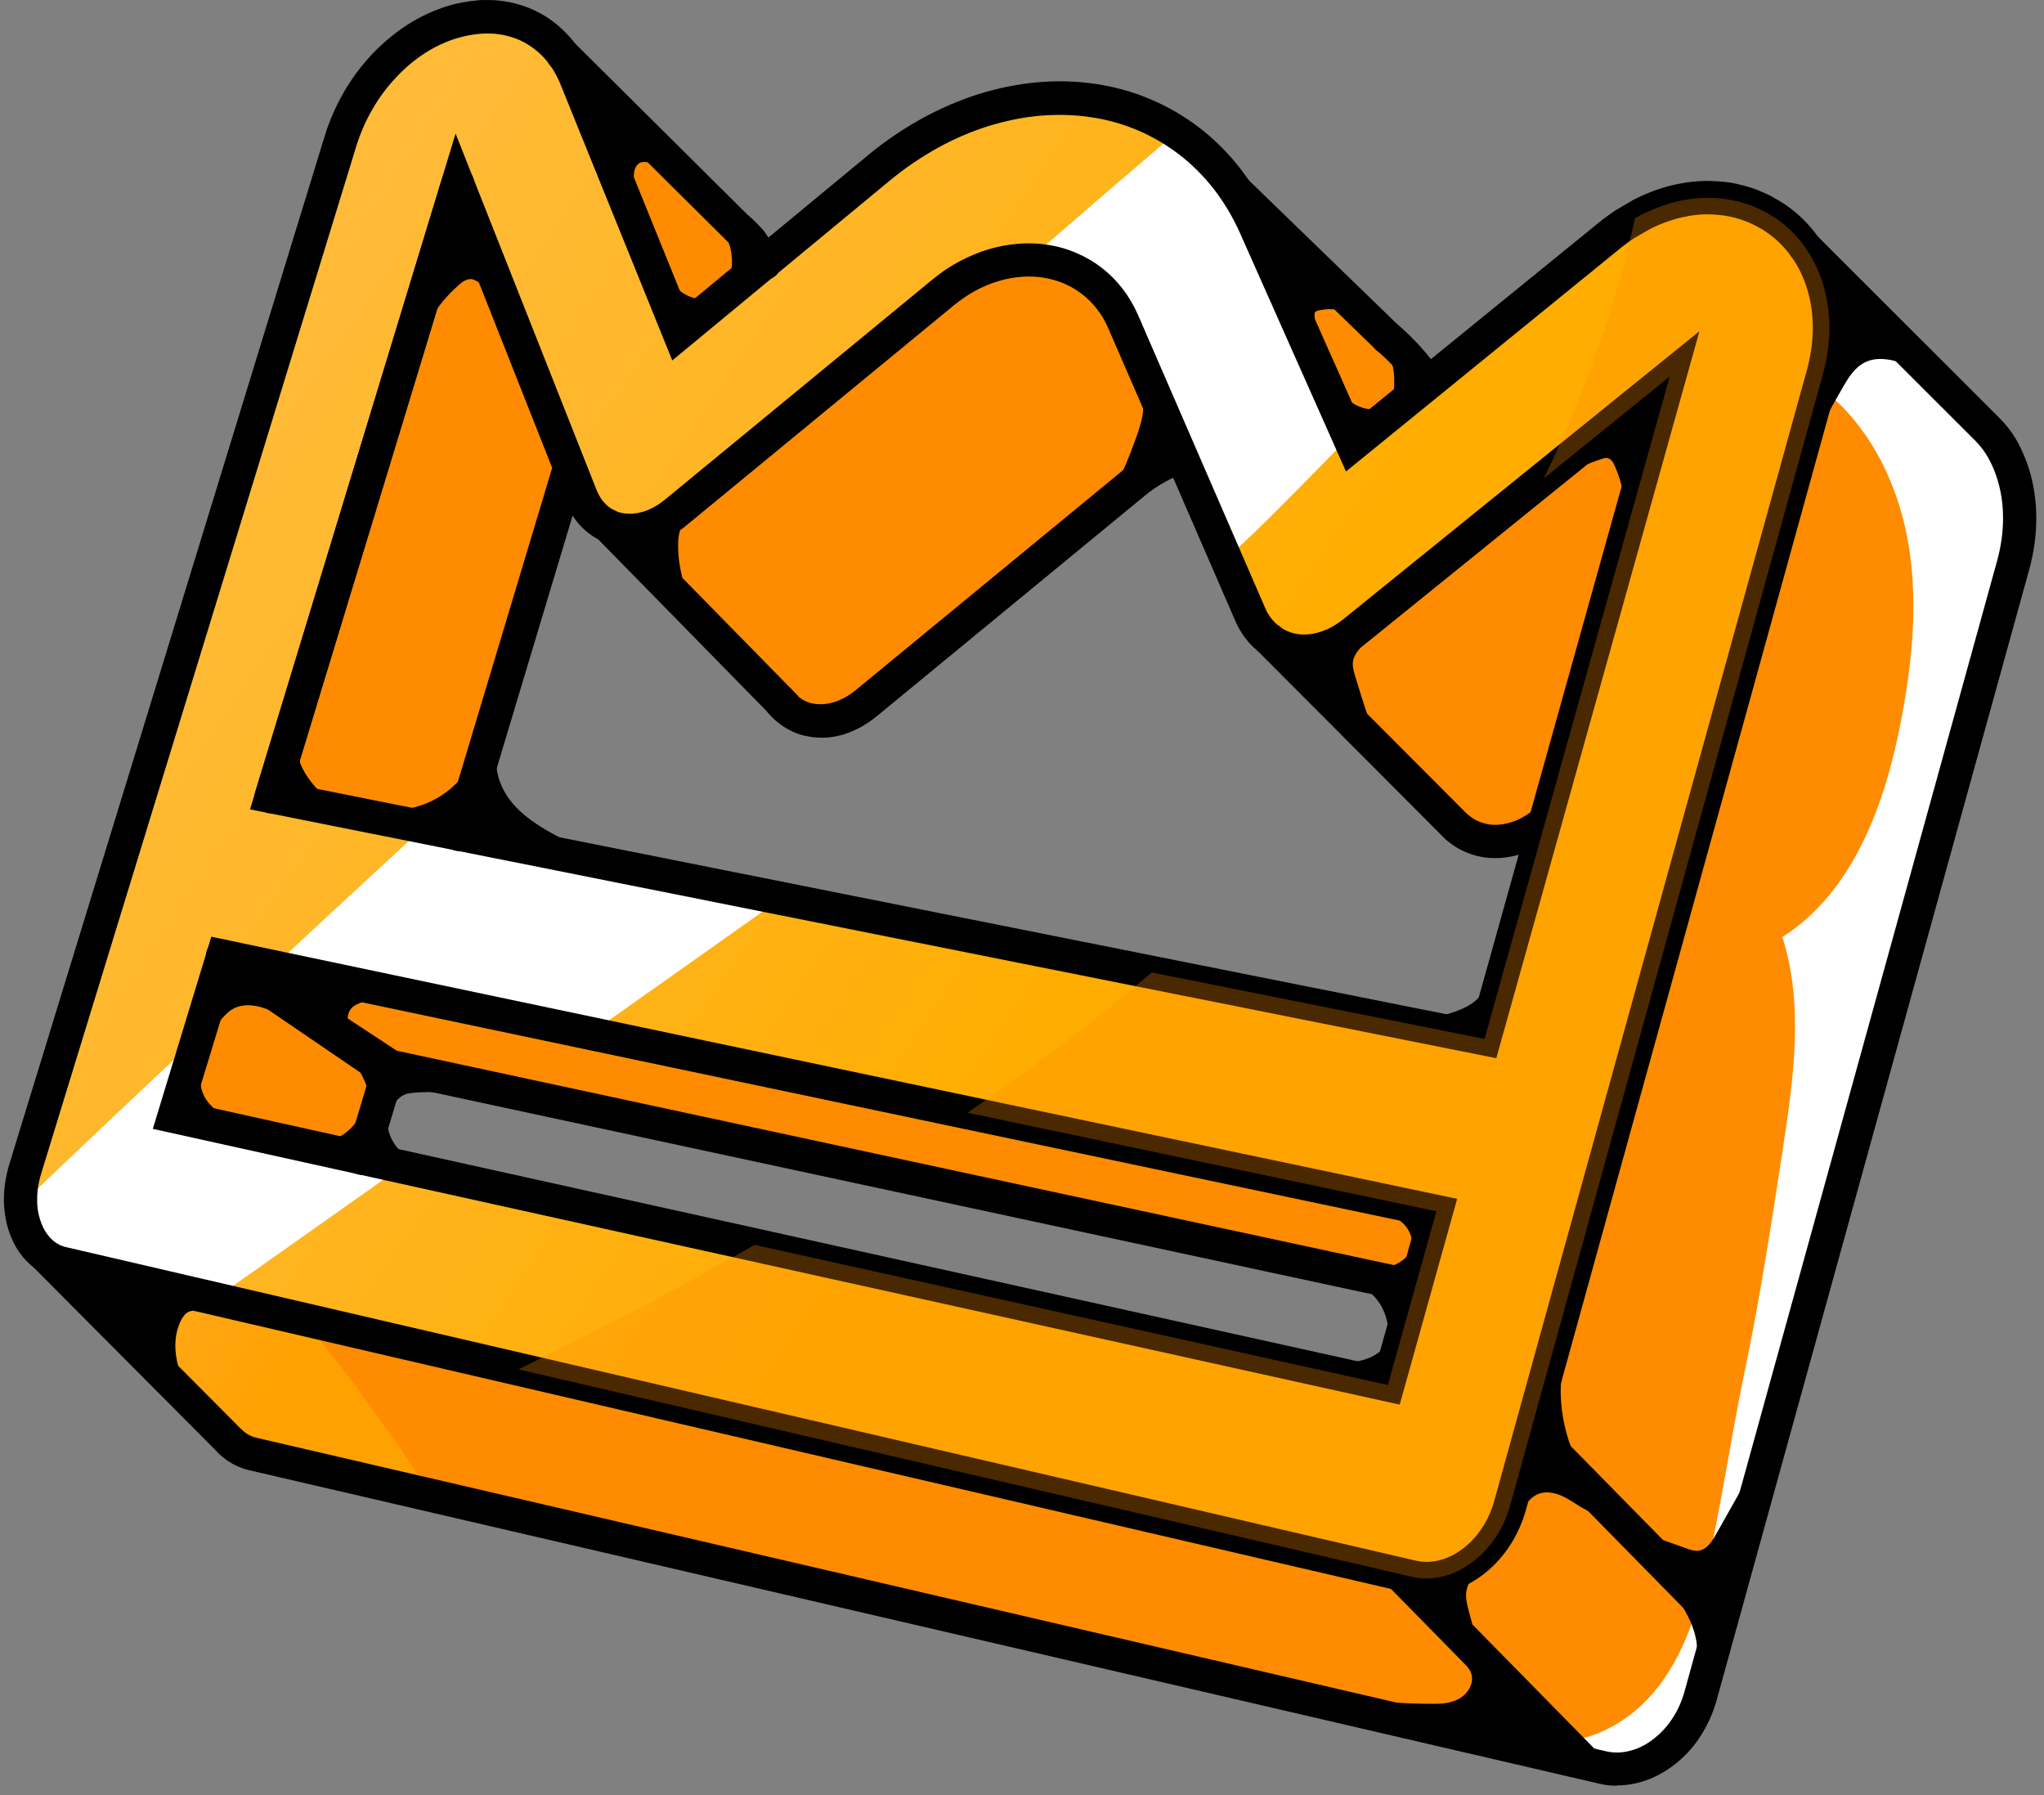 <svg xmlns="http://www.w3.org/2000/svg" width="123" height="108" viewBox="0 0 123 108" fill="none"><rect x="0" y="0" width="123" height="108" fill="#808080" stroke="none"/><path d="M121.186 28.596C120.946 27.786 120.576 27.036 120.106 26.366C119.646 25.706 119.066 25.116 118.436 24.566C117.406 23.646 116.236 22.836 115.226 21.956C113.806 20.706 112.416 19.416 111.146 18.006C110.746 17.576 110.366 17.136 109.996 16.686C108.056 14.306 105.836 11.946 102.486 12.156C100.646 12.266 99.006 13.106 97.626 14.306C96.156 15.576 94.556 16.676 93.016 17.886C91.676 18.946 90.326 20.006 88.976 21.076C88.376 21.546 87.756 22.026 87.036 22.286C85.096 22.956 84.456 21.166 83.276 19.996C81.916 18.656 80.456 17.436 79.166 16.026C77.646 14.346 75.286 12.996 73.236 12.056C68.126 9.696 61.936 9.606 56.856 12.096C54.106 13.436 51.526 15.136 48.606 16.086C45.886 16.976 44.736 13.556 43.216 11.966C39.986 8.586 36.346 5.596 32.406 3.096C31.746 2.666 31.026 2.246 30.236 2.236C28.656 2.206 27.576 3.756 26.796 5.116C15.516 24.956 6.566 46.676 5.016 69.396C4.966 70.186 4.926 70.966 4.886 71.756C4.826 72.986 4.796 74.246 5.016 75.446C5.106 75.976 5.246 76.486 5.446 76.986C6.096 78.596 7.346 79.866 8.566 81.096C9.796 82.336 11.036 83.576 12.266 84.816C13.196 85.756 13.866 87.166 15.236 87.476L23.926 89.496L24.856 89.716L25.946 89.966L33.546 91.736L85.056 103.696L86.106 103.936L91.786 105.256L96.436 106.336C97.046 106.476 97.676 106.466 98.276 106.316C98.876 106.176 99.466 105.896 100.006 105.506C100.536 105.116 101.026 104.626 101.426 104.036C101.826 103.456 102.146 102.786 102.346 102.046L110.946 70.956L114.046 59.736L121.166 33.986C121.426 33.046 121.556 32.106 121.556 31.196C121.556 30.286 121.426 29.416 121.186 28.596ZM85.066 86.046L21.516 72.466L20.876 72.326L21.296 71.106L23.566 64.526L87.036 77.796L85.066 86.046ZM89.196 69.916C88.466 71.836 87.196 71.296 85.566 70.936C84.166 70.626 82.746 70.376 81.326 70.086C78.246 69.476 75.166 68.856 72.076 68.246C65.616 66.956 59.156 65.666 52.696 64.376C47.936 63.426 43.176 62.476 38.406 61.526C36.026 61.046 33.646 60.576 31.266 60.096C29.546 59.756 27.296 59.756 26.736 57.716C26.486 56.836 26.606 55.896 26.726 54.996C27.096 52.356 27.576 49.726 28.346 47.176C28.806 45.656 29.376 44.156 29.816 42.626C31.026 38.476 31.426 34.156 33.496 30.306C33.636 30.036 33.836 29.756 34.126 29.716C34.416 29.676 34.676 29.896 34.896 30.096C37.886 32.886 40.876 35.686 43.866 38.476C45.216 39.736 46.546 40.936 47.686 42.366C48.656 43.576 49.936 43.626 51.326 42.856C51.606 42.706 51.876 42.526 52.126 42.306L68.246 29.046C68.936 28.486 70.396 27.316 71.316 27.226C72.546 27.106 73.456 28.646 73.926 29.586C75.506 32.736 75.896 36.446 77.886 39.356C78.576 40.366 79.446 41.246 80.316 42.116C81.936 43.736 83.566 45.346 85.206 46.946C86.426 48.126 87.576 50.276 89.346 50.576C89.636 50.626 89.936 50.646 90.236 50.626C90.686 50.596 91.376 50.616 91.786 50.476C92.186 50.336 92.736 49.516 93.206 49.886C93.376 50.026 93.416 50.266 93.436 50.486C93.996 57.156 91.576 63.666 89.196 69.916Z" fill="#FF8B00"></path><path opacity="0.65" d="M25.946 89.966L24.856 89.716L23.926 89.496L15.236 87.476C13.866 87.166 13.196 85.756 12.266 84.816C11.036 83.576 9.796 82.336 8.566 81.096C7.346 79.866 6.096 78.596 5.446 76.986C5.246 76.486 5.106 75.976 5.016 75.446C6.956 75.736 8.886 76.056 10.826 76.276C12.566 76.476 14.306 76.636 16.056 76.776C19.666 80.926 22.986 85.316 25.946 89.966Z" fill="url(#paint0_linear_15542_14604)"></path><path d="M121.556 31.196C121.556 32.106 121.426 33.046 121.166 33.986L114.046 59.736L110.946 70.956C110.016 74.326 109.086 77.686 108.156 81.056C106.676 86.406 105.196 91.746 103.716 97.096C102.706 100.736 102.296 106.276 97.516 106.276C95.876 106.276 94.276 105.646 92.886 104.756C95.316 105.046 97.756 103.816 99.376 101.976C100.996 100.136 101.896 97.776 102.476 95.396C103.506 91.126 104.096 86.766 104.996 82.466C105.916 78.066 106.596 73.616 107.276 69.176C107.926 64.916 108.566 60.476 107.256 56.376C111.586 53.606 113.476 48.266 114.426 43.206C115.106 39.626 115.446 35.926 114.776 32.356C114.096 28.776 112.306 25.306 109.356 23.176L111.146 18.006C112.416 19.416 113.806 20.706 115.226 21.956C116.236 22.836 117.406 23.646 118.436 24.566C119.066 25.116 119.646 25.706 120.106 26.366C120.576 27.036 120.946 27.786 121.186 28.596C121.426 29.416 121.556 30.286 121.556 31.196Z" fill="white"></path><path d="M109.716 17.126C109.466 16.316 109.106 15.566 108.636 14.896C108.166 14.226 107.586 13.646 106.906 13.166C106.676 13.006 106.436 12.866 106.196 12.736C106.076 12.666 105.956 12.606 105.826 12.556H105.816C105.696 12.496 105.576 12.446 105.456 12.396C105.206 12.296 104.946 12.216 104.686 12.146C104.426 12.076 104.156 12.026 103.896 11.986C103.476 11.916 103.046 11.896 102.626 11.906C102.196 11.916 101.766 11.956 101.326 12.036C100.896 12.116 100.466 12.236 100.036 12.386C99.596 12.536 99.176 12.716 98.746 12.936C98.686 12.966 98.626 12.996 98.566 13.036C98.506 13.066 98.446 13.096 98.386 13.136C98.326 13.166 98.266 13.206 98.206 13.236C98.146 13.276 98.086 13.306 98.026 13.346C97.936 13.406 97.846 13.466 97.756 13.526C97.656 13.586 97.566 13.646 97.476 13.716C97.386 13.776 97.296 13.846 97.206 13.906C97.116 13.976 97.026 14.046 96.936 14.116L81.386 26.766L75.536 13.606C75.066 12.566 74.496 11.606 73.836 10.746C73.236 9.986 72.566 9.306 71.836 8.716C71.756 8.636 71.666 8.566 71.576 8.496C70.746 7.856 69.836 7.326 68.856 6.916C67.886 6.506 66.856 6.216 65.766 6.056C64.696 5.896 63.586 5.866 62.476 5.966C61.376 6.066 60.256 6.296 59.156 6.646C58.066 6.996 56.976 7.466 55.926 8.046C54.876 8.626 53.846 9.326 52.876 10.136L40.876 20.046L34.656 4.676C34.616 4.576 34.576 4.486 34.526 4.396C34.486 4.296 34.436 4.206 34.396 4.126C34.346 4.036 34.296 3.946 34.246 3.866C34.196 3.776 34.146 3.696 34.096 3.616C34.066 3.566 34.036 3.516 34.006 3.476C33.976 3.426 33.946 3.386 33.906 3.336C33.876 3.296 33.846 3.256 33.816 3.206C33.776 3.166 33.746 3.126 33.716 3.086C33.486 2.806 33.246 2.556 32.986 2.326C32.726 2.106 32.446 1.916 32.146 1.746C31.856 1.576 31.546 1.436 31.216 1.326C30.896 1.216 30.566 1.136 30.216 1.086C29.986 1.046 29.746 1.026 29.506 1.026C29.266 1.026 29.026 1.026 28.776 1.036C28.526 1.056 28.276 1.096 28.026 1.146C27.776 1.186 27.516 1.256 27.256 1.326C26.486 1.556 25.756 1.906 25.056 2.346C24.366 2.796 23.716 3.336 23.126 3.966C22.536 4.586 22.016 5.286 21.566 6.046C21.126 6.806 20.766 7.626 20.496 8.496L14.046 29.516L9.446 44.516L1.526 70.326C1.316 70.986 1.226 71.646 1.236 72.266C1.236 72.336 1.236 72.416 1.246 72.486C1.276 73.026 1.386 73.526 1.566 73.986C1.766 74.496 2.056 74.946 2.426 75.296C2.796 75.636 3.246 75.886 3.766 76.006L12.456 78.026L12.926 78.136L13.376 78.246L31.196 82.386L73.586 92.226L74.626 92.466L84.966 94.866C85.576 95.006 86.196 94.996 86.806 94.846C87.406 94.706 87.996 94.426 88.526 94.036C89.066 93.646 89.546 93.146 89.956 92.566C90.356 91.986 90.666 91.306 90.876 90.576L99.476 59.486L102.576 48.266L109.696 22.516C109.956 21.566 110.086 20.626 110.086 19.726C110.086 18.826 109.956 17.946 109.716 17.126ZM83.516 83.326L45.406 74.896L24.156 70.206L10.466 67.176L11.926 62.386L13.406 57.526L16.436 58.166L35.526 62.176L58.226 66.946L86.436 72.876L83.516 83.326ZM89.336 62.506L69.306 58.506L47.006 54.056L25.506 49.766L16.316 47.936L27.536 11.076L34.956 29.826C35.066 30.096 35.206 30.356 35.366 30.576C35.516 30.806 35.706 31.006 35.906 31.186C36.106 31.356 36.336 31.506 36.576 31.616C36.816 31.736 37.066 31.816 37.336 31.866C37.606 31.916 37.886 31.926 38.166 31.906C38.456 31.886 38.736 31.826 39.016 31.746C39.306 31.656 39.586 31.536 39.856 31.386C40.136 31.236 40.396 31.046 40.656 30.836L56.776 17.576C57.236 17.196 57.716 16.876 58.226 16.606C58.726 16.336 59.246 16.116 59.766 15.956C60.296 15.796 60.826 15.696 61.366 15.656C61.896 15.616 62.426 15.636 62.946 15.716C63.146 15.746 63.346 15.786 63.546 15.846C63.856 15.916 64.146 16.016 64.426 16.136C64.896 16.336 65.326 16.596 65.726 16.906C66.116 17.206 66.476 17.566 66.786 17.966C67.096 18.376 67.366 18.826 67.576 19.316L74.296 34.776L75.246 36.956C75.366 37.246 75.516 37.516 75.696 37.756C75.876 37.996 76.076 38.206 76.306 38.386C76.526 38.566 76.766 38.726 77.036 38.846C77.296 38.966 77.576 39.056 77.866 39.106C78.166 39.156 78.466 39.176 78.766 39.156C79.076 39.136 79.376 39.076 79.686 38.986C79.986 38.896 80.286 38.766 80.576 38.616C80.876 38.456 81.156 38.266 81.436 38.046L92.906 28.776L100.476 22.656L89.336 62.506Z" fill="url(#paint1_linear_15542_14604)"></path><path d="M24.156 70.206C20.416 72.846 16.676 75.496 12.926 78.136L12.456 78.026L3.766 76.006C3.246 75.886 2.796 75.636 2.426 75.296C2.056 74.946 1.766 74.496 1.566 73.986C1.386 73.526 1.276 73.026 1.246 72.486C4.796 69.096 8.356 65.726 11.926 62.386L10.466 67.176L24.156 70.206Z" fill="white"></path><path d="M47.006 54.056C43.186 56.766 39.356 59.466 35.526 62.176L16.436 58.166C19.446 55.356 22.476 52.566 25.506 49.766L47.006 54.056Z" fill="white"></path><path d="M80.696 25.556L74.896 12.516C74.426 11.476 73.856 10.516 73.196 9.656C72.596 8.896 71.926 8.216 71.196 7.626C68.426 9.986 65.656 12.366 62.906 14.756C63.216 14.826 63.506 14.926 63.786 15.046C64.256 15.246 64.686 15.506 65.086 15.816C65.476 16.116 65.836 16.476 66.146 16.876C66.456 17.286 66.726 17.736 66.936 18.226L73.656 33.686C74.506 33.086 77.626 29.936 81.076 26.406C80.906 26.146 80.786 25.856 80.696 25.556Z" fill="white"></path><path d="M89.976 51.626C89.696 51.626 89.426 51.606 89.166 51.556C88.786 51.486 88.426 51.376 88.086 51.216C87.746 51.066 87.436 50.866 87.146 50.626C86.716 50.276 86.656 49.646 87.006 49.216C87.356 48.786 87.986 48.726 88.416 49.076C88.576 49.206 88.746 49.316 88.936 49.396C89.126 49.486 89.326 49.546 89.536 49.586C89.746 49.626 89.966 49.636 90.196 49.616C90.426 49.596 90.656 49.556 90.886 49.486C91.126 49.416 91.366 49.316 91.596 49.186C91.836 49.056 92.076 48.896 92.296 48.726C92.726 48.376 93.356 48.446 93.706 48.876C94.056 49.306 93.986 49.936 93.556 50.286C93.236 50.546 92.896 50.766 92.546 50.956C92.196 51.146 91.826 51.296 91.456 51.406C91.086 51.516 90.706 51.586 90.326 51.616C90.216 51.616 90.106 51.626 89.996 51.626H89.976ZM49.386 44.376C49.136 44.376 48.886 44.356 48.636 44.306C48.276 44.246 47.936 44.136 47.616 43.976C47.296 43.826 46.996 43.626 46.726 43.396C46.516 43.216 46.326 43.016 46.156 42.806C45.816 42.366 45.896 41.746 46.326 41.406C46.756 41.066 47.386 41.146 47.726 41.576C47.816 41.696 47.916 41.796 48.016 41.886C48.156 42.006 48.306 42.106 48.456 42.176C48.616 42.256 48.786 42.306 48.976 42.336C49.166 42.366 49.356 42.376 49.556 42.366C49.766 42.346 49.976 42.306 50.186 42.246C50.406 42.176 50.626 42.086 50.836 41.966C51.056 41.846 51.276 41.696 51.486 41.526L67.606 28.266C68.106 27.846 68.656 27.486 69.216 27.186C69.606 26.976 70.016 26.786 70.436 26.636C70.956 26.446 71.526 26.706 71.726 27.226C71.916 27.746 71.656 28.316 71.136 28.516C70.806 28.636 70.486 28.786 70.176 28.956C69.726 29.196 69.296 29.486 68.886 29.826L52.766 43.086C52.456 43.336 52.136 43.556 51.816 43.736C51.476 43.916 51.136 44.066 50.796 44.176C50.436 44.286 50.076 44.356 49.726 44.376C49.616 44.376 49.506 44.386 49.396 44.386L49.386 44.376ZM85.306 23.216C85.006 23.216 84.716 23.086 84.516 22.826C84.016 22.176 83.446 21.586 82.836 21.076C82.416 20.716 82.356 20.086 82.716 19.666C83.076 19.246 83.706 19.186 84.126 19.546C84.846 20.156 85.506 20.846 86.096 21.596C86.436 22.036 86.356 22.656 85.926 22.996C85.746 23.136 85.526 23.206 85.316 23.206L85.306 23.216ZM46.006 16.856C45.626 16.856 45.266 16.646 45.096 16.276C45.056 16.196 45.016 16.116 44.976 16.046C44.936 15.976 44.896 15.906 44.856 15.826C44.806 15.746 44.766 15.676 44.726 15.616L44.406 15.166C44.226 14.946 44.026 14.736 43.806 14.546C43.386 14.186 43.336 13.556 43.696 13.136C44.056 12.716 44.686 12.666 45.106 13.026C45.416 13.296 45.706 13.586 45.966 13.906L46.416 14.526C46.476 14.626 46.536 14.716 46.596 14.816C46.646 14.906 46.706 15.006 46.756 15.106C46.816 15.216 46.866 15.316 46.916 15.416C47.146 15.916 46.936 16.516 46.436 16.746C46.296 16.806 46.156 16.836 46.016 16.836L46.006 16.856Z" fill="black"></path><path d="M27.646 51.206C27.546 51.206 27.456 51.196 27.356 51.166C26.826 51.006 26.526 50.446 26.686 49.916L33.216 28.186C33.376 27.656 33.936 27.356 34.466 27.516C34.996 27.676 35.296 28.236 35.136 28.766L28.606 50.496C28.476 50.926 28.076 51.206 27.646 51.206Z" fill="black"></path><path d="M16.316 48.936C16.216 48.936 16.126 48.926 16.026 48.896C15.496 48.736 15.196 48.176 15.356 47.646L26.586 10.776C26.746 10.246 27.306 9.956 27.836 10.106C28.366 10.266 28.666 10.826 28.506 11.356L17.286 48.216C17.156 48.646 16.756 48.926 16.326 48.926L16.316 48.936Z" fill="black"></path><path d="M85.836 95.966C85.466 95.966 85.096 95.926 84.736 95.836L3.536 76.976C2.856 76.816 2.256 76.496 1.746 76.016C1.266 75.566 0.896 75.006 0.636 74.346C0.386 73.716 0.256 73.016 0.236 72.286C0.226 71.536 0.336 70.786 0.566 70.026L19.536 8.196C19.816 7.276 20.216 6.376 20.696 5.536C21.176 4.706 21.746 3.946 22.386 3.266C23.036 2.586 23.746 1.986 24.506 1.496C25.286 0.996 26.116 0.616 26.956 0.356C27.246 0.266 27.536 0.196 27.826 0.146C28.116 0.096 28.406 0.056 28.686 0.026C28.966 -0.004 29.246 -0.004 29.526 0.006C29.806 0.006 30.076 0.036 30.346 0.076C30.746 0.136 31.146 0.236 31.526 0.366C31.906 0.496 32.276 0.666 32.626 0.866C32.976 1.066 33.306 1.296 33.616 1.566C33.916 1.826 34.206 2.126 34.476 2.446L34.906 3.036C34.986 3.156 35.046 3.256 35.096 3.346C35.156 3.436 35.206 3.546 35.266 3.646C35.316 3.746 35.376 3.856 35.416 3.956C35.466 4.056 35.506 4.166 35.556 4.276L41.276 18.396L52.226 9.346C53.236 8.506 54.316 7.776 55.426 7.156C56.536 6.546 57.686 6.046 58.846 5.676C60.016 5.306 61.206 5.066 62.376 4.956C63.566 4.846 64.756 4.876 65.906 5.046C67.066 5.216 68.186 5.526 69.236 5.976C70.286 6.416 71.276 6.996 72.176 7.686C73.076 8.376 73.896 9.196 74.616 10.116C75.336 11.046 75.956 12.076 76.446 13.176L81.766 25.136L96.306 13.316C96.406 13.236 96.506 13.156 96.606 13.086C96.696 13.016 96.796 12.946 96.896 12.876C96.996 12.806 97.096 12.736 97.196 12.666L98.286 12.026C98.746 11.786 99.226 11.586 99.696 11.416C100.176 11.246 100.656 11.126 101.146 11.036C101.626 10.946 102.116 10.896 102.596 10.886C103.076 10.886 103.566 10.906 104.036 10.976C104.336 11.016 104.646 11.086 104.936 11.166C105.236 11.246 105.526 11.336 105.816 11.456C106.096 11.566 106.386 11.696 106.656 11.846C106.936 11.996 107.196 12.156 107.466 12.336C108.236 12.866 108.906 13.536 109.446 14.306C109.976 15.056 110.386 15.906 110.666 16.836C110.936 17.746 111.076 18.716 111.076 19.716C111.076 20.726 110.936 21.756 110.646 22.776L91.826 90.836C91.596 91.666 91.236 92.436 90.766 93.126C90.296 93.806 89.746 94.376 89.106 94.836C88.456 95.306 87.756 95.636 87.026 95.806C86.626 95.906 86.226 95.946 85.826 95.946L85.836 95.966ZM29.316 2.016C29.166 2.016 29.016 2.016 28.856 2.036C28.636 2.056 28.426 2.086 28.206 2.126C27.986 2.166 27.766 2.226 27.536 2.286C26.866 2.486 26.216 2.786 25.586 3.186C24.966 3.586 24.376 4.076 23.846 4.646C23.306 5.216 22.826 5.856 22.426 6.546C22.016 7.256 21.686 8.006 21.446 8.776L2.476 70.616C2.306 71.166 2.226 71.716 2.236 72.246C2.236 72.746 2.336 73.206 2.496 73.616C2.646 73.996 2.856 74.316 3.116 74.566C3.366 74.806 3.666 74.966 3.996 75.036L85.206 93.896C85.646 93.996 86.116 93.996 86.586 93.876C87.056 93.766 87.526 93.546 87.956 93.226C88.406 92.896 88.806 92.486 89.136 91.996C89.486 91.486 89.746 90.916 89.916 90.306L108.736 22.246C108.966 21.406 109.086 20.546 109.086 19.716C109.086 18.916 108.976 18.136 108.756 17.416C108.546 16.706 108.226 16.046 107.816 15.466C107.406 14.886 106.906 14.386 106.326 13.986C106.126 13.846 105.926 13.726 105.716 13.616C105.506 13.506 105.296 13.406 105.076 13.326C104.856 13.236 104.636 13.166 104.416 13.106C104.186 13.046 103.966 12.996 103.736 12.966C103.376 12.916 103.006 12.896 102.636 12.896C102.266 12.896 101.876 12.946 101.506 13.016C101.126 13.086 100.736 13.186 100.356 13.326C99.966 13.456 99.586 13.626 99.206 13.826L98.296 14.356C98.216 14.406 98.136 14.466 98.046 14.526C97.966 14.586 97.886 14.646 97.806 14.706C97.716 14.776 97.636 14.836 97.556 14.896L80.996 28.366L74.616 14.016C74.186 13.056 73.656 12.166 73.036 11.366C72.426 10.586 71.726 9.886 70.956 9.296C70.186 8.706 69.356 8.216 68.456 7.836C67.556 7.456 66.606 7.186 65.606 7.046C64.616 6.896 63.586 6.876 62.556 6.966C61.526 7.056 60.486 7.276 59.446 7.596C58.406 7.926 57.386 8.366 56.396 8.916C55.396 9.476 54.416 10.136 53.506 10.896L40.456 21.686L33.716 5.046C33.686 4.976 33.656 4.896 33.616 4.816C33.576 4.726 33.536 4.656 33.496 4.576C33.456 4.506 33.416 4.426 33.376 4.356C33.336 4.276 33.286 4.206 33.246 4.136L32.926 3.696C32.746 3.476 32.546 3.266 32.326 3.086C32.116 2.906 31.886 2.746 31.646 2.606C31.406 2.466 31.156 2.356 30.886 2.266C30.616 2.176 30.336 2.106 30.056 2.066C29.866 2.036 29.666 2.016 29.466 2.016C29.416 2.016 29.356 2.016 29.306 2.016H29.316ZM84.216 84.506L9.196 67.916L12.716 56.356L87.686 72.126L84.226 84.516L84.216 84.506ZM11.736 66.426L82.806 82.146L85.186 73.636L14.096 58.686L11.736 66.426ZM90.046 63.666L15.046 48.696L27.416 8.036L35.886 29.446C35.966 29.646 36.066 29.836 36.176 30.006C36.286 30.166 36.416 30.306 36.546 30.426C36.686 30.546 36.836 30.636 36.986 30.716C37.146 30.796 37.316 30.846 37.506 30.876C37.686 30.906 37.886 30.916 38.086 30.906C38.286 30.886 38.496 30.846 38.706 30.786C38.926 30.716 39.146 30.626 39.356 30.506C39.576 30.386 39.796 30.236 40.006 30.066L56.126 16.806C56.626 16.396 57.166 16.026 57.736 15.726C58.306 15.426 58.886 15.176 59.466 15.006C60.056 14.826 60.666 14.716 61.266 14.666C61.886 14.616 62.496 14.636 63.086 14.736C63.686 14.826 64.266 14.996 64.806 15.236C65.346 15.466 65.856 15.766 66.316 16.126C66.776 16.486 67.196 16.906 67.556 17.376C67.916 17.846 68.226 18.366 68.476 18.936L76.136 36.586C76.226 36.806 76.346 37.006 76.476 37.176C76.606 37.346 76.756 37.506 76.916 37.636C77.076 37.766 77.246 37.876 77.436 37.956C77.616 38.036 77.826 38.106 78.026 38.136C78.236 38.176 78.456 38.186 78.686 38.166C78.916 38.156 79.146 38.106 79.386 38.036C79.626 37.966 79.866 37.866 80.096 37.746C80.336 37.616 80.576 37.456 80.796 37.286L102.266 19.926L90.036 63.686L90.046 63.666ZM17.596 47.166L88.616 61.336L98.666 25.396L82.066 38.816C81.746 39.076 81.406 39.296 81.056 39.486C80.706 39.676 80.346 39.826 79.976 39.936C79.596 40.046 79.216 40.116 78.846 40.146C78.466 40.176 78.076 40.146 77.706 40.086C77.336 40.016 76.966 39.906 76.626 39.746C76.286 39.586 75.966 39.386 75.676 39.156C75.386 38.926 75.126 38.646 74.906 38.346C74.686 38.046 74.486 37.716 74.336 37.356L66.676 19.716C66.496 19.306 66.276 18.926 66.006 18.586C65.746 18.246 65.446 17.956 65.116 17.696C64.786 17.446 64.426 17.226 64.046 17.066C63.656 16.896 63.236 16.776 62.796 16.706C62.356 16.636 61.906 16.616 61.446 16.656C60.986 16.696 60.526 16.776 60.066 16.916C59.606 17.056 59.146 17.246 58.706 17.486C58.256 17.726 57.826 18.026 57.416 18.356L41.296 31.616C40.996 31.866 40.676 32.086 40.346 32.266C40.016 32.446 39.666 32.596 39.316 32.706C38.966 32.816 38.606 32.886 38.246 32.906C37.876 32.926 37.516 32.906 37.166 32.856C36.806 32.786 36.466 32.676 36.146 32.526C35.826 32.376 35.526 32.176 35.256 31.946C34.996 31.726 34.756 31.456 34.546 31.156C34.336 30.866 34.166 30.536 34.036 30.196L27.676 14.106L17.616 47.176L17.596 47.166Z" fill="black"></path><path d="M47.216 43.466C46.956 43.466 46.696 43.366 46.506 43.166L35.866 32.316C35.476 31.926 35.486 31.286 35.876 30.906C36.266 30.516 36.906 30.526 37.286 30.916L47.926 41.766C48.316 42.156 48.306 42.796 47.916 43.176C47.726 43.366 47.466 43.466 47.216 43.466Z" fill="black"></path><path d="M45.196 15.536C44.946 15.536 44.686 15.436 44.496 15.246L33.166 3.996C32.776 3.606 32.776 2.976 33.166 2.586C33.556 2.196 34.186 2.196 34.576 2.586L45.906 13.836C46.296 14.226 46.296 14.856 45.906 15.246C45.706 15.446 45.456 15.536 45.196 15.536Z" fill="black"></path><path d="M83.536 21.356C83.286 21.356 83.036 21.266 82.836 21.076L73.676 12.196C73.276 11.816 73.266 11.176 73.656 10.786C74.046 10.386 74.676 10.376 75.066 10.766L84.226 19.646C84.626 20.026 84.636 20.666 84.246 21.056C84.046 21.256 83.786 21.356 83.526 21.356H83.536Z" fill="black"></path><path d="M97.306 107.436C96.936 107.436 96.566 107.396 96.206 107.306L15.006 88.456C14.326 88.296 13.726 87.976 13.216 87.496C12.816 87.116 12.796 86.486 13.166 86.086C13.546 85.686 14.176 85.666 14.576 86.036C14.826 86.276 15.126 86.436 15.456 86.506L96.656 105.366C97.096 105.466 97.566 105.466 98.036 105.346C98.516 105.236 98.976 105.016 99.406 104.696C99.856 104.366 100.256 103.956 100.586 103.466C100.936 102.956 101.196 102.386 101.366 101.776L120.186 33.716C120.416 32.866 120.536 32.016 120.536 31.186C120.536 30.356 120.426 29.606 120.206 28.876C120.066 28.406 119.876 27.956 119.646 27.546C119.436 27.176 119.206 26.866 118.856 26.506L107.916 15.576C107.526 15.186 107.526 14.556 107.916 14.166C108.306 13.776 108.936 13.776 109.326 14.166L120.266 25.096C120.756 25.586 121.106 26.046 121.406 26.586C121.696 27.126 121.946 27.706 122.126 28.306C122.396 29.216 122.536 30.186 122.536 31.186C122.536 32.186 122.396 33.226 122.116 34.246L103.296 102.306C103.066 103.126 102.706 103.896 102.236 104.596C101.776 105.276 101.216 105.846 100.576 106.306C99.926 106.776 99.226 107.106 98.496 107.276C98.096 107.376 97.696 107.416 97.296 107.416L97.306 107.436Z" fill="black"></path><path d="M87.676 50.766C87.416 50.766 87.166 50.666 86.966 50.476L75.706 39.186C75.316 38.796 75.316 38.166 75.706 37.776C76.096 37.386 76.726 37.386 77.116 37.776L88.376 49.066C88.766 49.456 88.766 50.086 88.376 50.476C88.176 50.666 87.926 50.766 87.666 50.766H87.676Z" fill="black"></path><path d="M22.856 65.116C22.666 65.116 22.466 65.056 22.296 64.946L13.376 58.866C12.916 58.556 12.806 57.936 13.116 57.476C13.426 57.016 14.046 56.906 14.506 57.216L23.426 63.296C23.886 63.606 23.996 64.226 23.686 64.686C23.496 64.966 23.176 65.126 22.856 65.126V65.116Z" fill="black"></path><path d="M21.796 70.686C21.696 70.686 21.606 70.676 21.506 70.646C20.976 70.486 20.676 69.926 20.836 69.396L22.286 64.556L12.846 58.356C12.386 58.056 12.256 57.436 12.556 56.976C12.856 56.516 13.476 56.386 13.936 56.686L24.616 63.706L22.736 69.966C22.606 70.396 22.206 70.676 21.776 70.676L21.796 70.686Z" fill="black"></path><path d="M85.046 78.376C84.976 78.376 84.906 78.376 84.836 78.356L23.066 65.076L12.846 58.366C12.386 58.066 12.256 57.446 12.556 56.986C12.856 56.526 13.476 56.396 13.936 56.696L23.836 63.206L85.236 76.406C85.776 76.526 86.116 77.056 86.006 77.596C85.906 78.066 85.486 78.386 85.026 78.386L85.046 78.376Z" fill="black"></path><path d="M13.926 87.786C13.666 87.786 13.416 87.686 13.216 87.496L2.096 76.326C1.706 75.936 1.706 75.306 2.096 74.916C2.486 74.526 3.116 74.526 3.506 74.916L14.616 86.086C15.006 86.476 15.006 87.106 14.616 87.496C14.426 87.686 14.166 87.786 13.906 87.786H13.926Z" fill="black"></path><path d="M95.166 106.836C94.906 106.836 94.646 106.736 94.456 106.536L83.606 95.496C83.216 95.106 83.226 94.466 83.616 94.086C84.006 93.696 84.646 93.706 85.026 94.096L95.876 105.136C96.266 105.526 96.256 106.166 95.866 106.546C95.676 106.736 95.416 106.836 95.166 106.836Z" fill="black"></path><path d="M103.406 98.466C103.146 98.466 102.886 98.366 102.696 98.166L91.846 87.126C91.456 86.736 91.466 86.096 91.856 85.716C92.246 85.326 92.886 85.336 93.266 85.726L104.116 96.766C104.506 97.156 104.496 97.796 104.106 98.176C103.916 98.366 103.656 98.466 103.406 98.466Z" fill="black"></path><path d="M25.556 19.836C26.046 18.816 26.746 17.896 27.606 17.146C27.826 16.946 28.106 16.756 28.396 16.796C28.576 16.826 28.736 16.936 28.886 17.046C29.686 17.646 30.486 18.236 31.286 18.836C29.706 16.696 28.546 14.246 27.886 11.666C27.206 13.426 26.526 15.176 25.846 16.936" fill="black"></path><path d="M38.276 12.256C38.336 11.616 38.046 10.966 38.166 10.326C38.206 10.096 38.336 9.856 38.556 9.776C38.686 9.726 38.816 9.746 38.956 9.756C39.346 9.796 39.746 9.836 40.136 9.876C39.026 8.676 37.846 7.546 36.616 6.476C36.636 7.546 36.846 8.606 37.236 9.606C37.256 9.656 37.286 9.716 37.336 9.726C37.386 9.736 37.426 9.636 37.376 9.626" fill="black"></path><path d="M43.336 13.666C44.166 14.696 44.286 16.246 43.616 17.386C43.966 17.416 44.206 17.076 44.426 16.806C44.786 16.356 45.266 16.006 45.806 15.796" fill="black"></path><path d="M39.896 16.206C40.166 16.696 40.496 17.176 40.936 17.516C41.376 17.856 41.956 18.066 42.516 17.966C42.036 18.346 41.566 18.726 41.086 19.106C41.046 19.136 40.996 19.186 41.006 19.236C41.016 19.286 41.116 19.286 41.106 19.236" fill="black"></path><path d="M18.236 42.806C18.166 43.376 17.906 43.916 17.846 44.486C17.756 45.306 18.076 46.126 18.546 46.806C19.016 47.486 19.656 48.026 20.276 48.566C18.966 48.416 17.656 48.326 16.336 48.316L16.666 47.466" fill="black"></path><path d="M24.106 48.706C25.776 48.576 27.366 47.596 28.216 46.146C27.796 47.296 27.376 48.446 26.956 49.586" fill="black"></path><path d="M16.726 60.976C16.276 60.786 15.826 60.596 15.356 60.516C14.886 60.436 14.366 60.476 13.956 60.736C13.706 60.886 13.516 61.106 13.326 61.316C12.666 62.066 12.056 62.856 11.496 63.686C12.456 61.766 13.266 59.766 13.926 57.726C14.416 58.136 14.896 58.556 15.386 58.966" fill="black"></path><path d="M23.326 60.116C22.746 60.046 22.146 60.126 21.606 60.366C21.426 60.446 21.246 60.536 21.126 60.686C20.936 60.916 20.886 61.246 20.946 61.546C21.006 61.846 21.146 62.116 21.286 62.386C20.116 60.996 18.406 60.166 17.046 58.956C18.666 58.846 20.296 58.896 21.906 59.106" fill="black"></path><path d="M12.206 64.356C11.946 64.916 12.056 65.606 12.386 66.126C12.716 66.646 13.256 67.016 13.816 67.266C12.876 67.406 11.906 67.426 10.956 67.326C11.106 67.266 11.216 67.106 11.206 66.936" fill="black"></path><path d="M21.726 66.986C21.296 67.976 20.286 68.686 19.206 68.766C20.056 68.876 20.886 69.186 21.616 69.646" fill="black"></path><path d="M20.906 63.486C21.626 64.216 22.116 65.186 22.276 66.206C22.466 65.796 22.756 65.446 23.126 65.186" fill="black"></path><path d="M26.696 65.716C26.086 65.706 25.466 65.686 24.856 65.746C24.696 65.766 24.546 65.786 24.396 65.836C23.646 66.116 23.446 67.096 22.826 67.616C23.216 66.596 23.616 65.576 24.006 64.556" fill="black"></path><path d="M81.696 77.326C82.436 77.596 83.016 78.236 83.306 78.966C83.596 79.696 83.616 80.526 83.476 81.306C83.936 80.116 84.386 78.936 84.846 77.746" fill="black"></path><path d="M83.256 73.076C83.766 73.116 84.256 73.366 84.576 73.756C84.896 74.146 85.056 74.676 84.986 75.186C85.286 74.436 85.766 73.756 86.366 73.226" fill="black"></path><path d="M23.336 66.946C23.126 68.026 23.726 69.216 24.716 69.686C24.076 69.536 23.446 69.396 22.806 69.246C22.846 69.186 22.886 69.126 22.916 69.066" fill="black"></path><path d="M83.626 80.526C83.416 81.066 82.926 81.476 82.386 81.696C81.846 81.916 81.256 81.996 80.676 82.026C81.296 82.556 82.126 82.826 82.936 82.776" fill="black"></path><path d="M85.126 74.906C84.706 75.916 83.496 76.516 82.436 76.246C83.176 76.746 84.116 76.836 85.006 76.916" fill="black"></path><path d="M83.186 37.486C82.696 37.976 82.236 38.486 81.816 39.026C81.656 39.226 81.496 39.446 81.436 39.696C81.356 40.016 81.446 40.356 81.546 40.666C82.026 42.286 82.556 43.886 83.156 45.466C81.516 43.466 79.866 41.456 77.856 39.836C77.976 39.786 78.096 39.746 78.216 39.696" fill="black"></path><path d="M68.236 22.616C68.686 23.126 68.846 23.836 68.806 24.516C68.766 25.196 68.546 25.846 68.316 26.476C67.966 27.436 67.586 28.386 67.116 29.286C68.296 28.506 69.466 27.706 70.626 26.906" fill="black"></path><path d="M81.186 18.796C80.606 18.586 79.956 18.546 79.356 18.676C79.276 18.696 79.186 18.716 79.136 18.786C79.096 18.846 79.096 18.916 79.106 18.986C79.136 19.866 79.156 20.756 79.186 21.636C78.776 20.256 78.356 18.876 77.946 17.496C77.726 16.756 77.496 16.006 77.046 15.376" fill="black"></path><path d="M83.366 21.076C84.006 21.876 83.936 23.006 83.836 24.026C84.546 23.546 85.276 23.096 86.006 22.666C86.076 22.626 86.206 22.646 86.166 22.716" fill="black"></path><path d="M79.896 22.826C80.406 22.906 80.656 23.466 80.976 23.866C81.426 24.406 82.156 24.696 82.856 24.606C82.936 24.596 83.046 24.596 83.076 24.666C83.106 24.736 83.046 24.806 82.996 24.866C82.496 25.336 82.006 25.806 81.506 26.276C81.546 26.246 81.596 26.206 81.636 26.176" fill="black"></path><path d="M94.276 28.476C94.956 28.146 95.646 27.856 96.366 27.616C96.496 27.576 96.626 27.526 96.756 27.566C96.956 27.616 97.076 27.816 97.156 28.006C97.646 29.066 97.856 30.256 97.766 31.416C97.656 31.046 97.746 30.646 97.846 30.266C98.386 28.176 99.116 26.136 100.046 24.186C99.026 24.926 97.926 25.556 96.776 26.066V25.736" fill="black"></path><path d="M115.226 22.136C114.236 21.726 113.086 21.326 112.156 21.836C111.606 22.136 111.246 22.696 110.926 23.246C110.096 24.666 109.326 26.136 108.626 27.626C109.626 24.096 110.646 20.436 110.086 16.816C111.096 17.846 112.106 18.886 113.126 19.916" fill="black"></path><path d="M94.856 79.546C94.526 80.446 94.196 81.346 94.036 82.296C93.586 84.896 94.446 87.586 95.926 89.766C94.826 88.356 93.576 87.066 92.196 85.936" fill="black"></path><path d="M105.466 88.396C104.736 89.696 104.006 91.006 103.266 92.306C103.016 92.746 102.706 93.236 102.206 93.296C101.956 93.326 101.706 93.236 101.476 93.156C100.486 92.806 99.506 92.446 98.516 92.096C99.986 93.726 101.446 95.366 102.916 96.996C102.986 97.076 103.116 97.166 103.196 97.086" fill="black"></path><path d="M89.736 93.866C89.046 94.376 88.306 94.986 88.226 95.846C88.196 96.196 88.286 96.546 88.376 96.896C88.696 98.076 89.006 99.246 89.326 100.426C88.696 99.656 88.076 98.886 87.446 98.116C86.866 97.396 86.266 96.666 85.476 96.196C85.166 96.016 84.786 95.786 84.816 95.436" fill="black"></path><path d="M91.286 91.636C91.546 90.916 91.896 90.126 92.616 89.866C93.186 89.666 93.816 89.876 94.336 90.176C94.856 90.476 95.336 90.856 95.916 91.046C94.496 89.586 93.116 88.076 91.776 86.546" fill="black"></path><path d="M87.556 98.916C87.356 99.566 88.266 99.996 88.516 100.636C88.746 101.216 88.356 101.886 87.816 102.196C87.276 102.506 86.626 102.516 85.996 102.506C84.416 102.496 82.836 102.386 81.276 102.176C85.686 103.336 90.086 104.506 94.416 105.936C93.416 104.846 92.476 103.706 91.586 102.516" fill="black"></path><path d="M16.476 79.186C15.006 79.076 13.536 78.966 12.066 78.856C11.826 78.836 11.566 78.826 11.346 78.926C11.116 79.036 10.966 79.276 10.856 79.506C10.176 80.976 10.726 82.736 11.576 84.106C9.166 82.036 6.936 79.746 4.936 77.276C5.336 77.296 5.726 77.326 6.126 77.346" fill="black"></path><path d="M30.006 44.916C29.626 46.036 30.026 47.316 30.766 48.236C31.506 49.156 32.556 49.786 33.596 50.346C34.516 50.836 35.466 51.276 36.426 51.676C33.476 50.906 30.516 50.136 27.566 49.366" fill="black"></path><path d="M42.556 29.816C42.216 30.486 41.456 30.856 41.086 31.506C40.866 31.896 40.806 32.366 40.806 32.816C40.796 34.156 41.226 35.446 41.646 36.716C40.216 35.336 38.786 33.966 37.356 32.586C37.486 32.806 37.746 32.956 37.996 32.956" fill="black"></path><path d="M90.146 57.966C89.596 58.366 89.556 59.166 89.196 59.746C88.836 60.316 88.196 60.636 87.556 60.866C86.516 61.226 85.416 61.416 84.316 61.416C85.836 61.766 87.356 62.116 88.876 62.466" fill="black"></path><path d="M99.426 94.406C100.196 95.116 100.846 95.946 101.366 96.856C101.666 97.386 101.926 97.956 102.046 98.556C102.146 99.036 102.156 99.536 102.166 100.026C102.166 100.776 102.166 101.536 102.136 102.286C102.406 100.526 102.906 98.796 103.626 97.156" fill="black"></path><g style="mix-blend-mode:multiply" opacity="0.29"><path d="M110.086 19.726C110.086 20.626 109.956 21.566 109.696 22.516L102.576 48.266L99.476 59.486L90.876 90.576C90.666 91.306 90.356 91.986 89.956 92.566C89.546 93.146 89.066 93.646 88.526 94.036C87.996 94.426 87.406 94.706 86.806 94.846C86.196 94.996 85.576 95.006 84.966 94.866L74.626 92.466L73.586 92.226L31.196 82.386C35.986 80.026 40.746 77.556 45.406 74.896L83.516 83.326L86.436 72.876L58.226 66.946C62.066 64.326 65.776 61.526 69.306 58.506L89.336 62.506L100.476 22.656L92.906 28.776C95.336 23.756 97.206 18.516 98.386 13.136C98.446 13.096 98.506 13.066 98.566 13.036C98.626 12.996 98.686 12.966 98.746 12.936C99.176 12.716 99.596 12.536 100.036 12.386C100.466 12.236 100.896 12.116 101.326 12.036C101.766 11.956 102.196 11.916 102.626 11.906C103.046 11.896 103.476 11.916 103.896 11.986C104.156 12.026 104.426 12.076 104.686 12.146C104.946 12.216 105.206 12.296 105.456 12.396C105.706 12.496 105.956 12.606 106.196 12.736C106.436 12.866 106.676 13.006 106.906 13.166C107.586 13.646 108.166 14.226 108.636 14.896C109.106 15.566 109.466 16.316 109.716 17.126C109.956 17.946 110.086 18.816 110.086 19.726Z" fill="#FF8B00"></path></g><defs><linearGradient id="paint0_linear_15542_14604" x1="37.136" y1="96.786" x2="-9.044" y2="65.496" gradientUnits="userSpaceOnUse"><stop offset="0.43" stop-color="#FFAD00"></stop><stop offset="0.56" stop-color="#FFB41E"></stop><stop offset="0.69" stop-color="#FFBA33"></stop><stop offset="0.82" stop-color="#FFBD3F"></stop><stop offset="0.94" stop-color="#FFBF44"></stop></linearGradient><linearGradient id="paint1_linear_15542_14604" x1="141.156" y1="102.856" x2="-28.684" y2="-12.234" gradientUnits="userSpaceOnUse"><stop offset="0.43" stop-color="#FFAD00"></stop><stop offset="0.56" stop-color="#FFB41E"></stop><stop offset="0.69" stop-color="#FFBA33"></stop><stop offset="0.82" stop-color="#FFBD3F"></stop><stop offset="0.94" stop-color="#FFBF44"></stop></linearGradient></defs></svg>